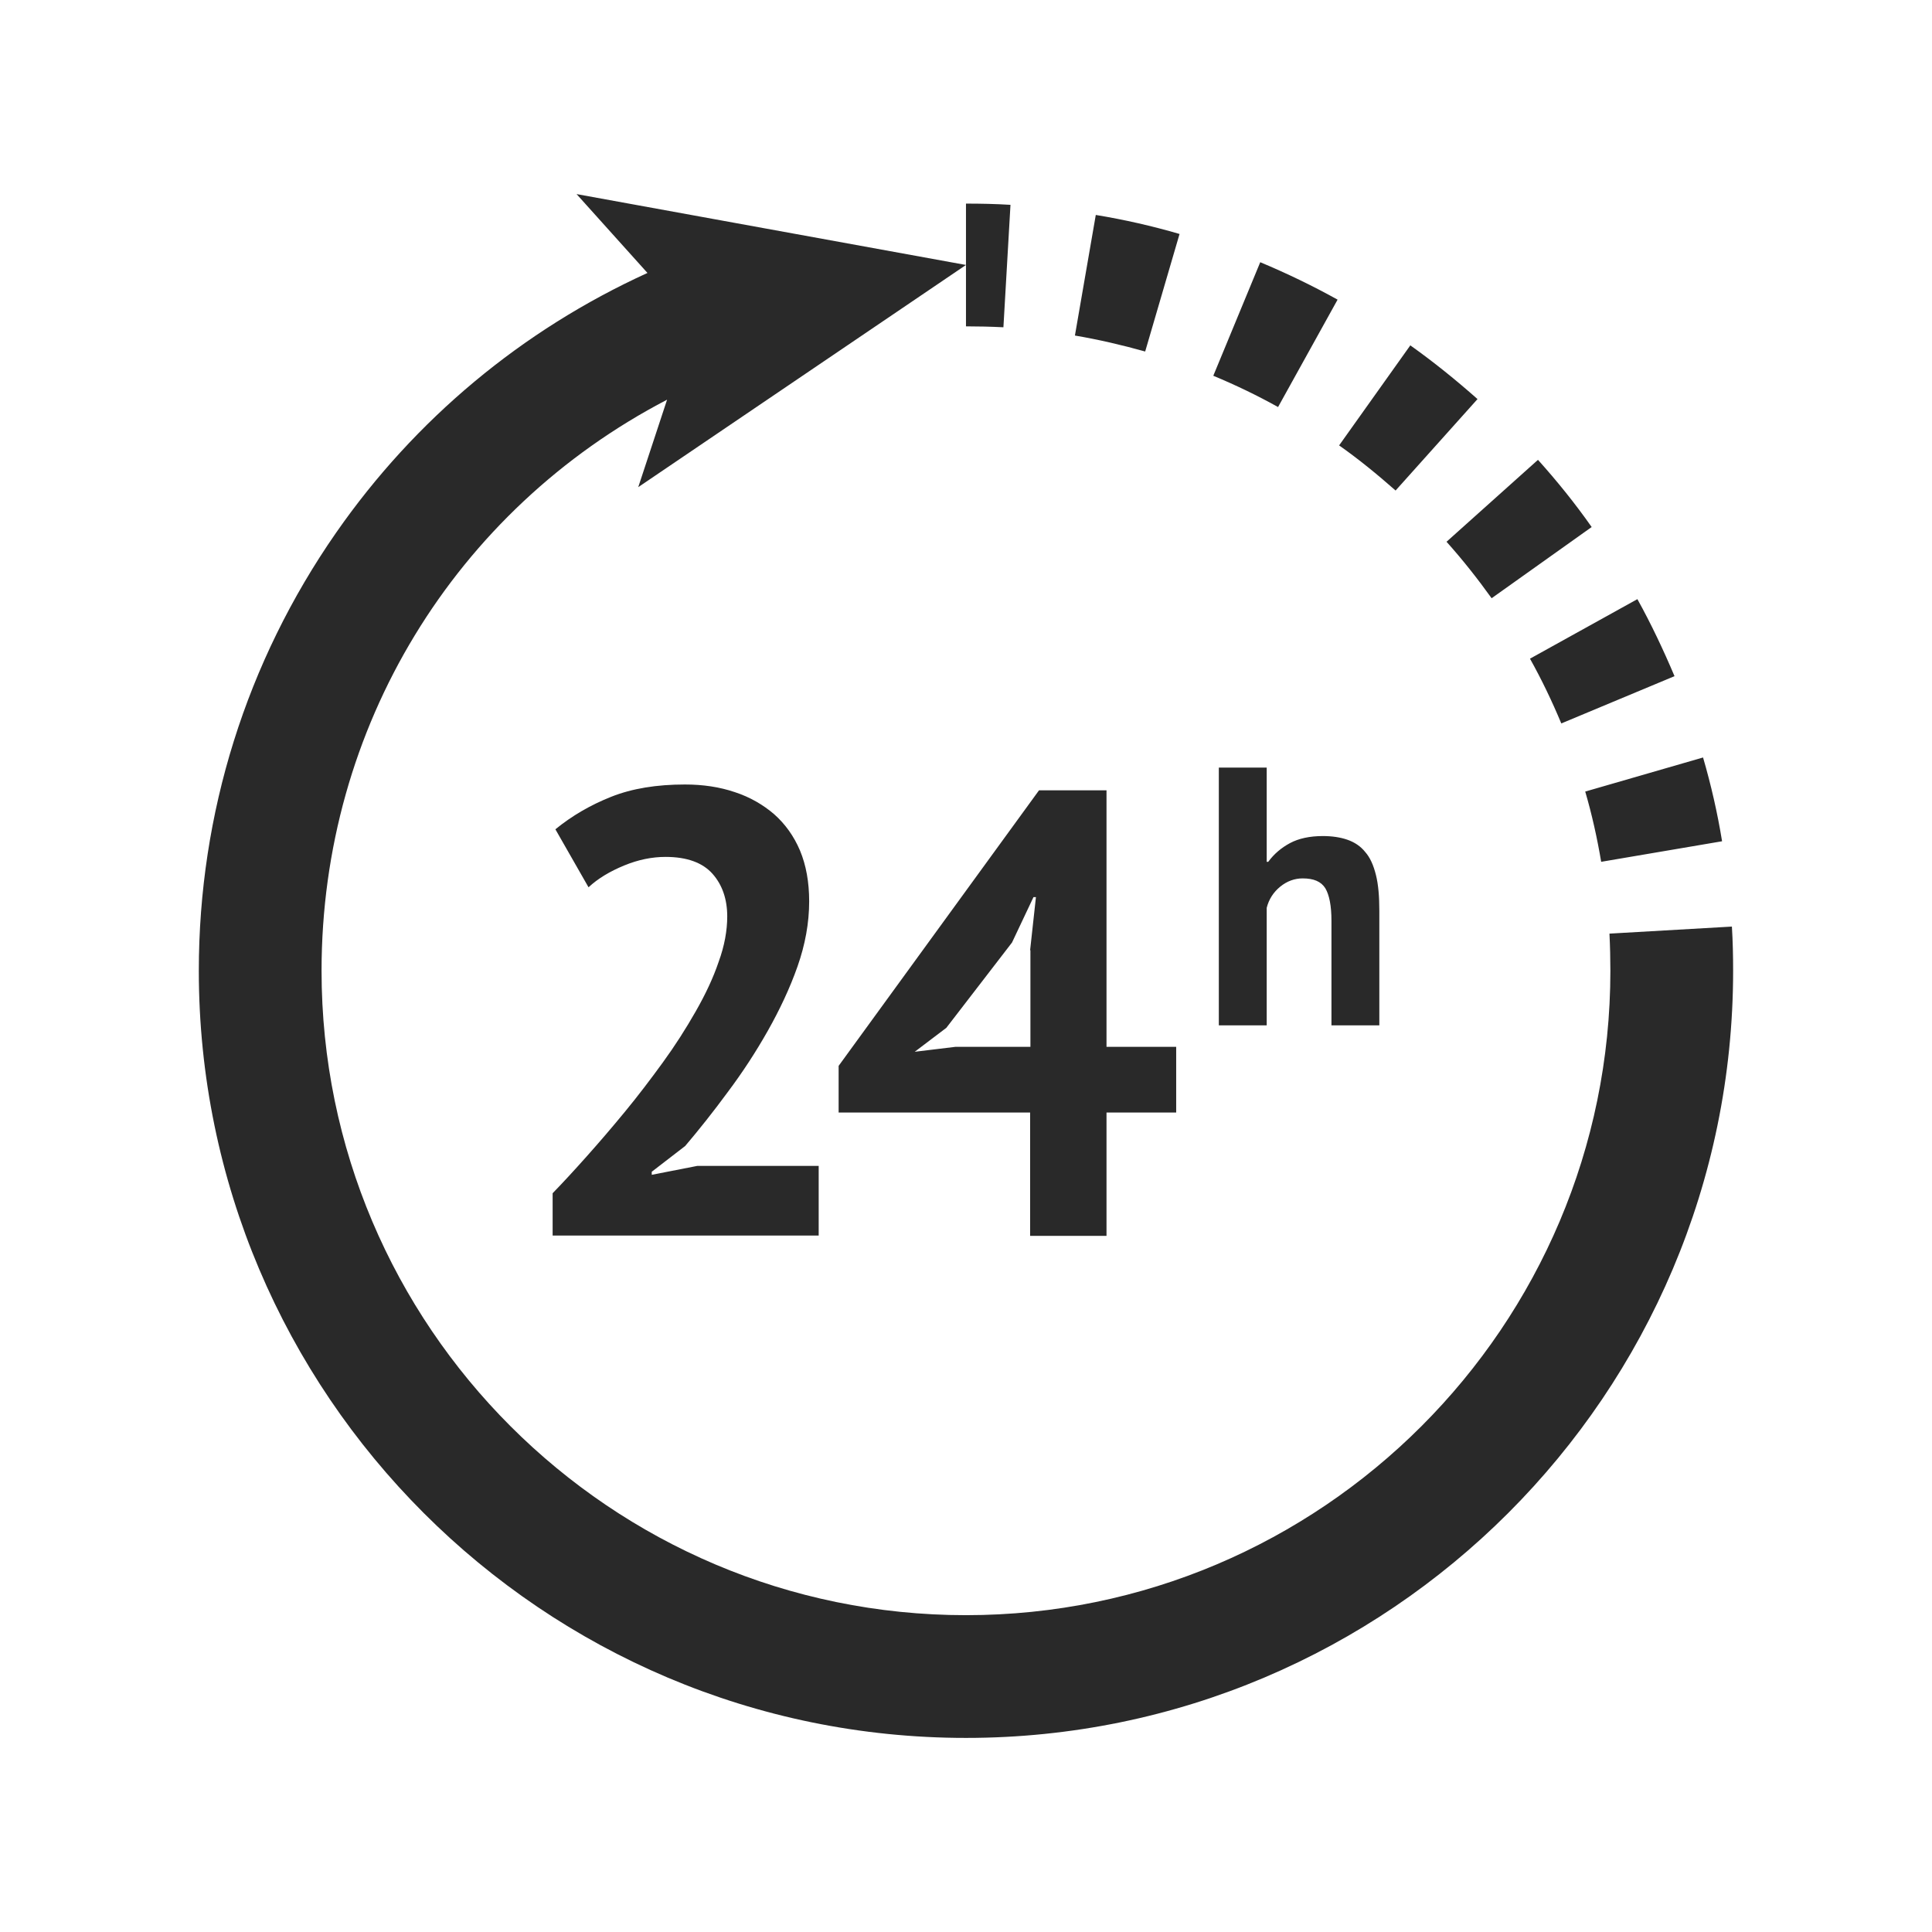 <svg xmlns="http://www.w3.org/2000/svg" xmlns:xlink="http://www.w3.org/1999/xlink" width="500" zoomAndPan="magnify" viewBox="0 0 375 375" height="500" preserveAspectRatio="xMidYMid meet" version="1.0"><defs><clipPath id="bf02a93c0c"><path d="M 38.59 37.5 L 336.34 37.5 L 336.34 337.5 L 38.59 337.5 Z M 38.59 37.5 " clip-rule="nonzero"/></clipPath></defs><g clip-path="url(#bf02a93c0c)"><path fill="#292929" d="M 157.059 174.961 C 157.059 179.133 156.285 183.359 154.797 187.59 C 153.309 191.816 151.34 195.988 149.02 200.098 C 146.695 204.207 144.133 208.137 141.273 211.949 C 138.477 215.762 135.676 219.277 132.996 222.434 L 126.504 227.438 L 126.504 228.031 L 135.32 226.305 L 158.906 226.305 L 158.906 239.824 L 107.266 239.824 L 107.266 231.605 C 109.23 229.582 111.434 227.199 113.875 224.457 C 116.32 221.719 118.82 218.801 121.32 215.762 C 123.824 212.723 126.266 209.508 128.648 206.23 C 131.031 202.957 133.117 199.68 135.02 196.344 C 136.926 193.008 138.418 189.852 139.488 186.695 C 140.621 183.598 141.156 180.621 141.156 177.879 C 141.156 174.547 140.203 171.746 138.297 169.602 C 136.391 167.457 133.355 166.324 129.184 166.324 C 126.562 166.324 123.883 166.863 121.145 167.992 C 118.402 169.125 116.082 170.496 114.234 172.223 L 107.801 160.965 C 111.02 158.344 114.59 156.262 118.641 154.652 C 122.691 153.043 127.457 152.27 132.938 152.27 C 136.449 152.27 139.668 152.746 142.645 153.758 C 145.562 154.711 148.125 156.199 150.27 158.047 C 152.414 159.953 154.082 162.277 155.273 165.074 C 156.465 167.934 157.059 171.211 157.059 174.961 Z M 228.297 215.941 L 214.773 215.941 L 214.773 239.883 L 199.945 239.883 L 199.945 215.941 L 162.777 215.941 L 162.777 206.887 L 201.672 153.402 L 214.773 153.402 L 214.773 203.195 L 228.297 203.195 Z M 199.945 184.434 L 201.074 174.129 L 200.598 174.129 L 196.43 182.945 L 183.684 199.5 L 177.547 204.148 L 185.41 203.195 L 200.004 203.195 L 200.004 184.434 Z M 258.434 199.023 L 258.434 178.715 C 258.434 175.797 258.016 173.711 257.242 172.402 C 256.406 171.09 254.98 170.496 252.836 170.496 C 251.285 170.496 249.797 171.031 248.488 172.102 C 247.176 173.176 246.281 174.547 245.867 176.215 L 245.867 199.023 L 236.574 199.023 L 236.574 148.992 L 245.867 148.992 L 245.867 167.277 L 246.164 167.277 C 247.297 165.73 248.727 164.539 250.391 163.645 C 252.059 162.754 254.203 162.277 256.766 162.277 C 258.551 162.277 260.16 162.516 261.531 162.992 C 262.898 163.469 264.09 164.242 264.984 165.371 C 265.938 166.445 266.594 167.934 267.07 169.84 C 267.547 171.746 267.727 174.07 267.727 176.809 L 267.727 199.023 Z M 312.574 188.422 C 312.574 257.395 256.469 313.504 187.496 313.504 C 118.523 313.504 62.414 257.395 62.414 188.422 C 62.414 141.133 88.324 99.02 129.48 77.578 L 123.883 94.555 L 187.496 51.43 L 111.91 37.672 L 125.672 52.98 C 101.367 64.059 80.582 81.332 65.215 103.43 C 47.824 128.445 38.59 157.867 38.59 188.422 C 38.59 270.559 105.359 337.328 187.496 337.328 C 269.629 337.328 336.398 270.559 336.398 188.422 Z M 187.496 63.344 C 189.879 63.344 192.32 63.402 194.762 63.523 L 196.133 39.758 C 193.273 39.578 190.355 39.52 187.496 39.52 Z M 235.5 72.934 C 239.789 74.719 244.02 76.746 248.07 79.008 L 259.625 58.16 C 254.801 55.48 249.738 53.039 244.613 50.895 Z M 273.742 67.035 L 259.922 86.453 C 263.734 89.133 267.367 92.113 270.883 95.211 L 286.785 77.461 C 282.617 73.766 278.266 70.254 273.742 67.035 Z M 208.641 65.129 C 213.227 65.906 217.812 66.977 222.277 68.227 L 228.949 45.414 C 223.648 43.867 218.168 42.617 212.691 41.723 Z M 317.816 116.293 L 296.969 127.848 C 299.234 131.898 301.258 136.129 303.047 140.418 L 325.023 131.242 C 322.879 126.18 320.496 121.117 317.816 116.293 Z M 330.562 147.027 L 307.691 153.641 C 309 158.105 310.012 162.691 310.789 167.277 L 334.254 163.289 C 333.363 157.809 332.109 152.328 330.562 147.027 Z M 298.52 89.254 L 280.77 105.156 C 283.867 108.609 286.785 112.305 289.523 116.117 L 308.941 102.297 C 305.727 97.711 302.211 93.363 298.52 89.254 Z M 336.16 179.848 L 312.395 181.215 C 312.516 183.66 312.574 186.102 312.574 188.484 L 336.398 188.484 C 336.398 185.625 336.34 182.707 336.16 179.848 Z M 336.16 179.848 " fill-opacity="1" fill-rule="nonzero"/></g></svg>